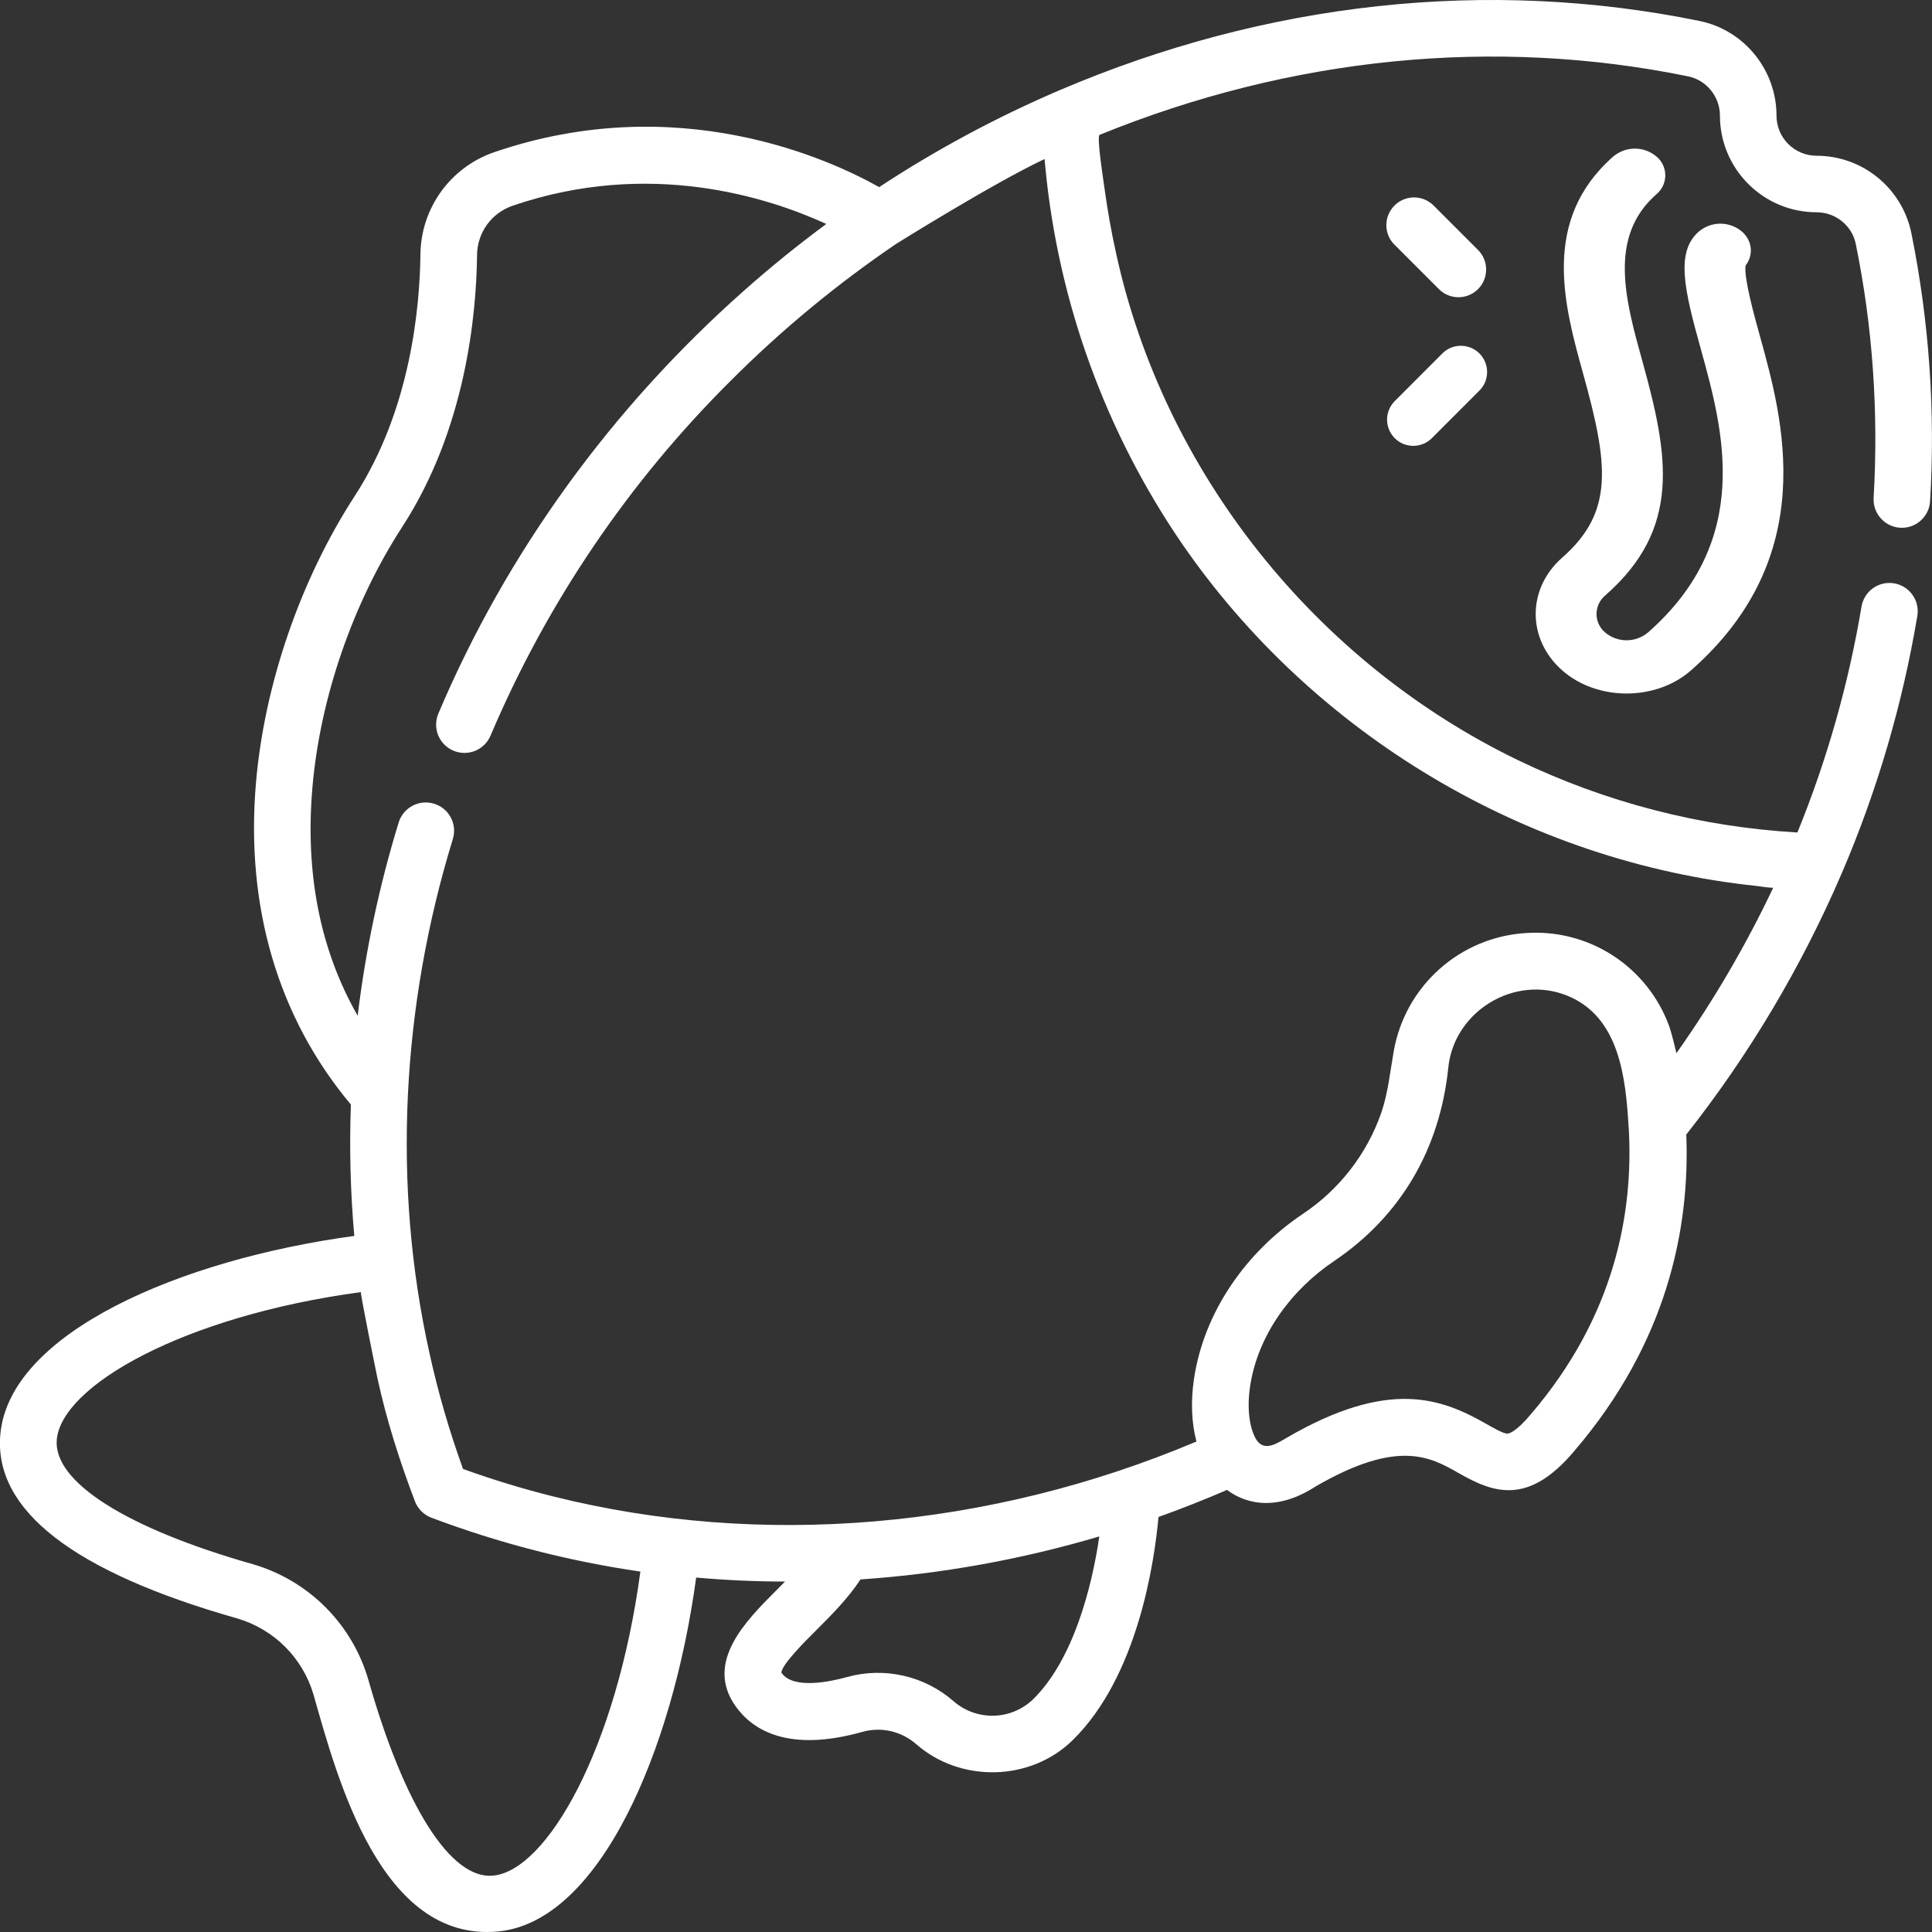 <svg width="39" height="39" viewBox="0 0 39 39" fill="none" xmlns="http://www.w3.org/2000/svg">
<rect x="0" y="0" width="39" height="39" fill="#333333" stroke="none"/>
<g id="kapr 1">
<g clip-path="url(#clip0_11_434)">
<g id="Group">
<g id="Group_2">
<g id="Group_3">
<path id="Vector" d="M29.441 6C29.552 6 29.66 5.967 29.751 5.906C29.843 5.844 29.915 5.757 29.957 5.655C29.999 5.553 30.01 5.44 29.989 5.332C29.967 5.224 29.914 5.124 29.836 5.046L28.954 4.164C28.903 4.109 28.841 4.065 28.773 4.034C28.704 4.003 28.63 3.987 28.555 3.985C28.48 3.984 28.405 3.998 28.335 4.026C28.265 4.054 28.202 4.096 28.149 4.149C28.096 4.202 28.054 4.266 28.026 4.335C27.998 4.405 27.984 4.48 27.985 4.555C27.987 4.63 28.003 4.704 28.034 4.773C28.065 4.841 28.109 4.903 28.164 4.954L29.046 5.836C29.156 5.946 29.298 6 29.441 6Z" fill="white"/>
</g>
<g id="Group_4">
<path id="Vector_2" d="M28.53 9C28.599 9 28.668 8.986 28.732 8.96C28.797 8.933 28.855 8.894 28.904 8.845L29.844 7.904C29.897 7.856 29.941 7.797 29.971 7.732C30.001 7.667 30.017 7.596 30.019 7.524C30.021 7.452 30.009 7.381 29.982 7.314C29.955 7.247 29.915 7.186 29.865 7.135C29.814 7.084 29.753 7.044 29.686 7.018C29.619 6.991 29.548 6.978 29.476 6.98C29.404 6.982 29.333 6.998 29.268 7.028C29.203 7.059 29.144 7.102 29.096 7.155L28.156 8.096C28.082 8.17 28.031 8.264 28.01 8.367C27.99 8.469 28 8.576 28.04 8.673C28.08 8.77 28.148 8.852 28.235 8.911C28.322 8.969 28.424 9 28.529 9H28.53Z" fill="white"/>
</g>
<g id="Group_5">
<path id="Vector_3" d="M31.537 13.534C32.244 14.155 33.427 14.154 34.133 13.534C36.76 11.228 35.988 8.446 35.526 6.784C35.411 6.37 35.201 5.612 35.236 5.361C35.4 5.151 35.376 4.861 35.163 4.674C35.041 4.572 34.887 4.515 34.728 4.515C34.569 4.515 34.415 4.572 34.293 4.674C33.82 5.09 33.999 5.844 34.332 7.041C34.782 8.667 35.402 10.893 33.263 12.771C33.142 12.87 32.991 12.925 32.834 12.925C32.678 12.925 32.527 12.87 32.406 12.771C32.35 12.725 32.306 12.668 32.275 12.603C32.244 12.537 32.228 12.466 32.228 12.395C32.228 12.322 32.244 12.252 32.275 12.186C32.306 12.121 32.35 12.064 32.406 12.018C33.944 10.668 33.686 9.208 33.154 7.293C32.811 6.058 32.457 4.782 33.436 3.922C33.492 3.876 33.538 3.817 33.569 3.751C33.6 3.685 33.616 3.613 33.616 3.54C33.616 3.467 33.6 3.395 33.569 3.329C33.538 3.263 33.492 3.204 33.436 3.158C33.314 3.056 33.16 3 33.002 3C32.843 3 32.689 3.056 32.567 3.158C31.099 4.448 31.576 6.168 31.959 7.548C32.465 9.371 32.589 10.331 31.537 11.255C30.821 11.883 30.821 12.904 31.537 13.534Z" fill="white"/>
</g>
<g id="Group_6">
<path id="Vector_4" d="M7.286 26.083C7.265 26.086 7.588 27.673 7.62 27.823C7.802 28.666 8.069 29.498 8.375 30.303C8.403 30.379 8.448 30.448 8.505 30.505C8.562 30.562 8.63 30.607 8.706 30.636C10.069 31.15 11.485 31.515 12.927 31.724C12.444 35.307 11.035 37.769 9.947 37.863C9.097 37.937 8.158 36.456 7.434 33.903C7.273 33.351 6.975 32.848 6.568 32.441C6.161 32.035 5.658 31.737 5.106 31.576C2.553 30.852 1.073 29.913 1.146 29.063C1.24 27.975 3.702 26.566 7.286 26.083ZM7.22 20.504C6.463 19.179 6.156 17.634 6.307 15.891C6.463 14.086 7.124 12.17 8.12 10.635C9.402 8.66 9.617 6.348 9.63 5.145C9.632 4.927 9.702 4.715 9.829 4.537C9.957 4.36 10.136 4.227 10.342 4.155C13.104 3.207 15.507 3.983 16.68 4.521C16.11 4.942 15.555 5.391 15.019 5.867C12.365 8.218 10.232 11.137 8.849 14.404C8.82 14.473 8.804 14.547 8.804 14.623C8.803 14.697 8.817 14.772 8.845 14.842C8.874 14.911 8.915 14.975 8.968 15.028C9.021 15.082 9.083 15.124 9.152 15.153C9.222 15.183 9.296 15.198 9.371 15.199C9.446 15.199 9.52 15.185 9.59 15.157C9.66 15.129 9.723 15.087 9.777 15.034C9.83 14.982 9.873 14.919 9.902 14.85C11.039 12.171 12.685 9.739 14.749 7.687C15.771 6.664 16.888 5.74 18.084 4.927C18.092 4.921 20.05 3.699 21.086 3.21L21.103 3.393C21.368 6.114 22.318 8.724 23.863 10.979C26.515 14.828 30.816 17.399 35.466 17.885C35.49 17.888 35.788 17.933 35.796 17.917C35.242 19.086 34.588 20.204 33.841 21.26C33.83 21.208 33.741 20.839 33.693 20.71C33.479 20.126 33.08 19.627 32.558 19.288C32.035 18.95 31.417 18.791 30.796 18.835C30.15 18.876 29.537 19.133 29.055 19.564C28.573 19.994 28.249 20.575 28.136 21.212C28.061 21.632 28.023 22.048 27.886 22.455C27.594 23.295 27.035 24.016 26.294 24.508C25.161 25.27 24.305 26.472 24.102 27.836L24.101 27.842C24.035 28.296 24.053 28.726 24.152 29.099C19.957 30.872 15.356 31.254 11.174 30.209C10.56 30.056 9.954 29.872 9.359 29.657L9.347 29.653L9.345 29.647C9.072 28.893 8.848 28.123 8.675 27.34C7.907 23.91 8.111 20.29 9.141 16.938C9.185 16.793 9.171 16.636 9.1 16.502C9.029 16.368 8.907 16.268 8.762 16.224C8.617 16.179 8.461 16.194 8.327 16.265C8.193 16.336 8.092 16.457 8.048 16.602C7.657 17.875 7.38 19.181 7.22 20.504ZM30.434 28.939C30.354 28.943 30.178 28.843 30.008 28.746C29.1 28.228 28.041 27.822 25.976 29.022C25.794 29.128 25.531 29.309 25.371 29.076C25.253 28.903 25.154 28.516 25.236 27.977C25.394 26.941 26.073 26.033 26.929 25.457C28.268 24.555 29.066 23.204 29.236 21.549C29.353 20.413 30.571 19.671 31.632 20.097C32.694 20.523 32.817 21.759 32.876 22.754L32.878 22.764C32.978 24.474 32.6 26.567 30.901 28.55C30.598 28.912 30.459 28.937 30.434 28.939ZM20.854 34.303C20.64 34.509 20.356 34.627 20.059 34.634C19.763 34.641 19.474 34.537 19.25 34.342C18.96 34.089 18.613 33.912 18.238 33.827C17.863 33.741 17.473 33.75 17.103 33.852C16.785 33.941 16.019 34.112 15.779 33.772C15.777 33.769 15.775 33.765 15.773 33.762C15.789 33.596 16.231 33.153 16.47 32.915C16.78 32.606 17.12 32.265 17.37 31.883C18.993 31.773 20.61 31.483 22.191 31.015C22.043 32.032 21.668 33.505 20.854 34.303ZM6.329 34.209C6.816 35.926 7.691 39.194 10.038 38.991C12.098 38.813 13.578 35.351 14.053 31.845C14.648 31.898 15.246 31.925 15.847 31.926C15.786 31.989 15.723 32.051 15.661 32.113C15.055 32.721 14.224 33.554 14.845 34.437C15.178 34.911 15.894 35.387 17.413 34.959C17.601 34.907 17.798 34.903 17.988 34.947C18.178 34.992 18.353 35.083 18.499 35.212C19.389 35.989 20.8 35.965 21.654 35.127C22.966 33.84 23.302 31.543 23.386 30.622C23.853 30.455 24.314 30.273 24.769 30.076C24.982 30.235 25.249 30.34 25.559 30.34C25.857 30.34 26.196 30.242 26.564 30.002C28.226 29.042 28.875 29.412 29.448 29.738C30.144 30.136 30.848 30.4 31.78 29.289C33.65 27.107 34.115 24.809 34.04 22.902C35.314 21.286 36.37 19.51 37.182 17.619C37.895 15.957 38.405 14.216 38.704 12.432C38.716 12.358 38.714 12.282 38.697 12.209C38.68 12.136 38.649 12.067 38.605 12.006C38.561 11.945 38.506 11.893 38.443 11.854C38.379 11.814 38.308 11.787 38.234 11.775C38.16 11.763 38.084 11.765 38.011 11.782C37.938 11.799 37.869 11.83 37.808 11.874C37.685 11.962 37.602 12.096 37.577 12.245C37.315 13.808 36.881 15.337 36.283 16.805C34.325 16.692 32.409 16.196 30.643 15.345C26.565 13.373 23.494 9.541 22.529 5.11C22.435 4.684 22.358 4.255 22.299 3.823C22.287 3.73 22.131 2.748 22.197 2.722C26.062 1.149 30.163 0.74 34.08 1.542C34.45 1.619 34.719 1.952 34.719 2.334C34.719 3.41 35.594 4.285 36.671 4.285C37.053 4.285 37.386 4.554 37.461 4.923C37.801 6.583 37.923 8.306 37.822 10.043C37.817 10.118 37.826 10.194 37.85 10.266C37.875 10.337 37.913 10.403 37.963 10.46C38.013 10.517 38.073 10.563 38.141 10.596C38.209 10.63 38.283 10.649 38.358 10.653C38.434 10.658 38.51 10.647 38.581 10.622C38.652 10.597 38.718 10.558 38.774 10.507C38.83 10.457 38.876 10.395 38.908 10.327C38.94 10.259 38.959 10.184 38.962 10.109C39.07 8.295 38.942 6.475 38.581 4.694C38.489 4.256 38.248 3.863 37.901 3.581C37.553 3.298 37.119 3.144 36.671 3.144C36.456 3.144 36.25 3.059 36.098 2.907C35.946 2.755 35.861 2.549 35.861 2.334C35.861 1.411 35.208 0.608 34.31 0.424C30.039 -0.451 25.569 0.034 21.382 1.824C20.115 2.367 18.899 3.02 17.747 3.777C16.752 3.217 13.684 1.8 9.971 3.074C9.542 3.222 9.169 3.5 8.903 3.868C8.638 4.237 8.492 4.678 8.487 5.132C8.475 6.211 8.286 8.28 7.161 10.012C6.066 11.7 5.34 13.807 5.168 15.792C4.951 18.298 5.612 20.542 7.083 22.297C7.051 23.186 7.074 24.072 7.152 24.949C3.646 25.423 0.184 26.903 0.006 28.962C-0.125 30.486 1.484 31.732 4.789 32.67C5.154 32.777 5.487 32.974 5.756 33.243C6.025 33.512 6.222 33.844 6.329 34.209Z" fill="white"/>
</g>
</g>
</g>
</g>
</g>
<defs>
<clipPath id="clip0_11_434">
<rect width="39" height="39" rx="3" fill="white"/>
</clipPath>
</defs>
</svg>
